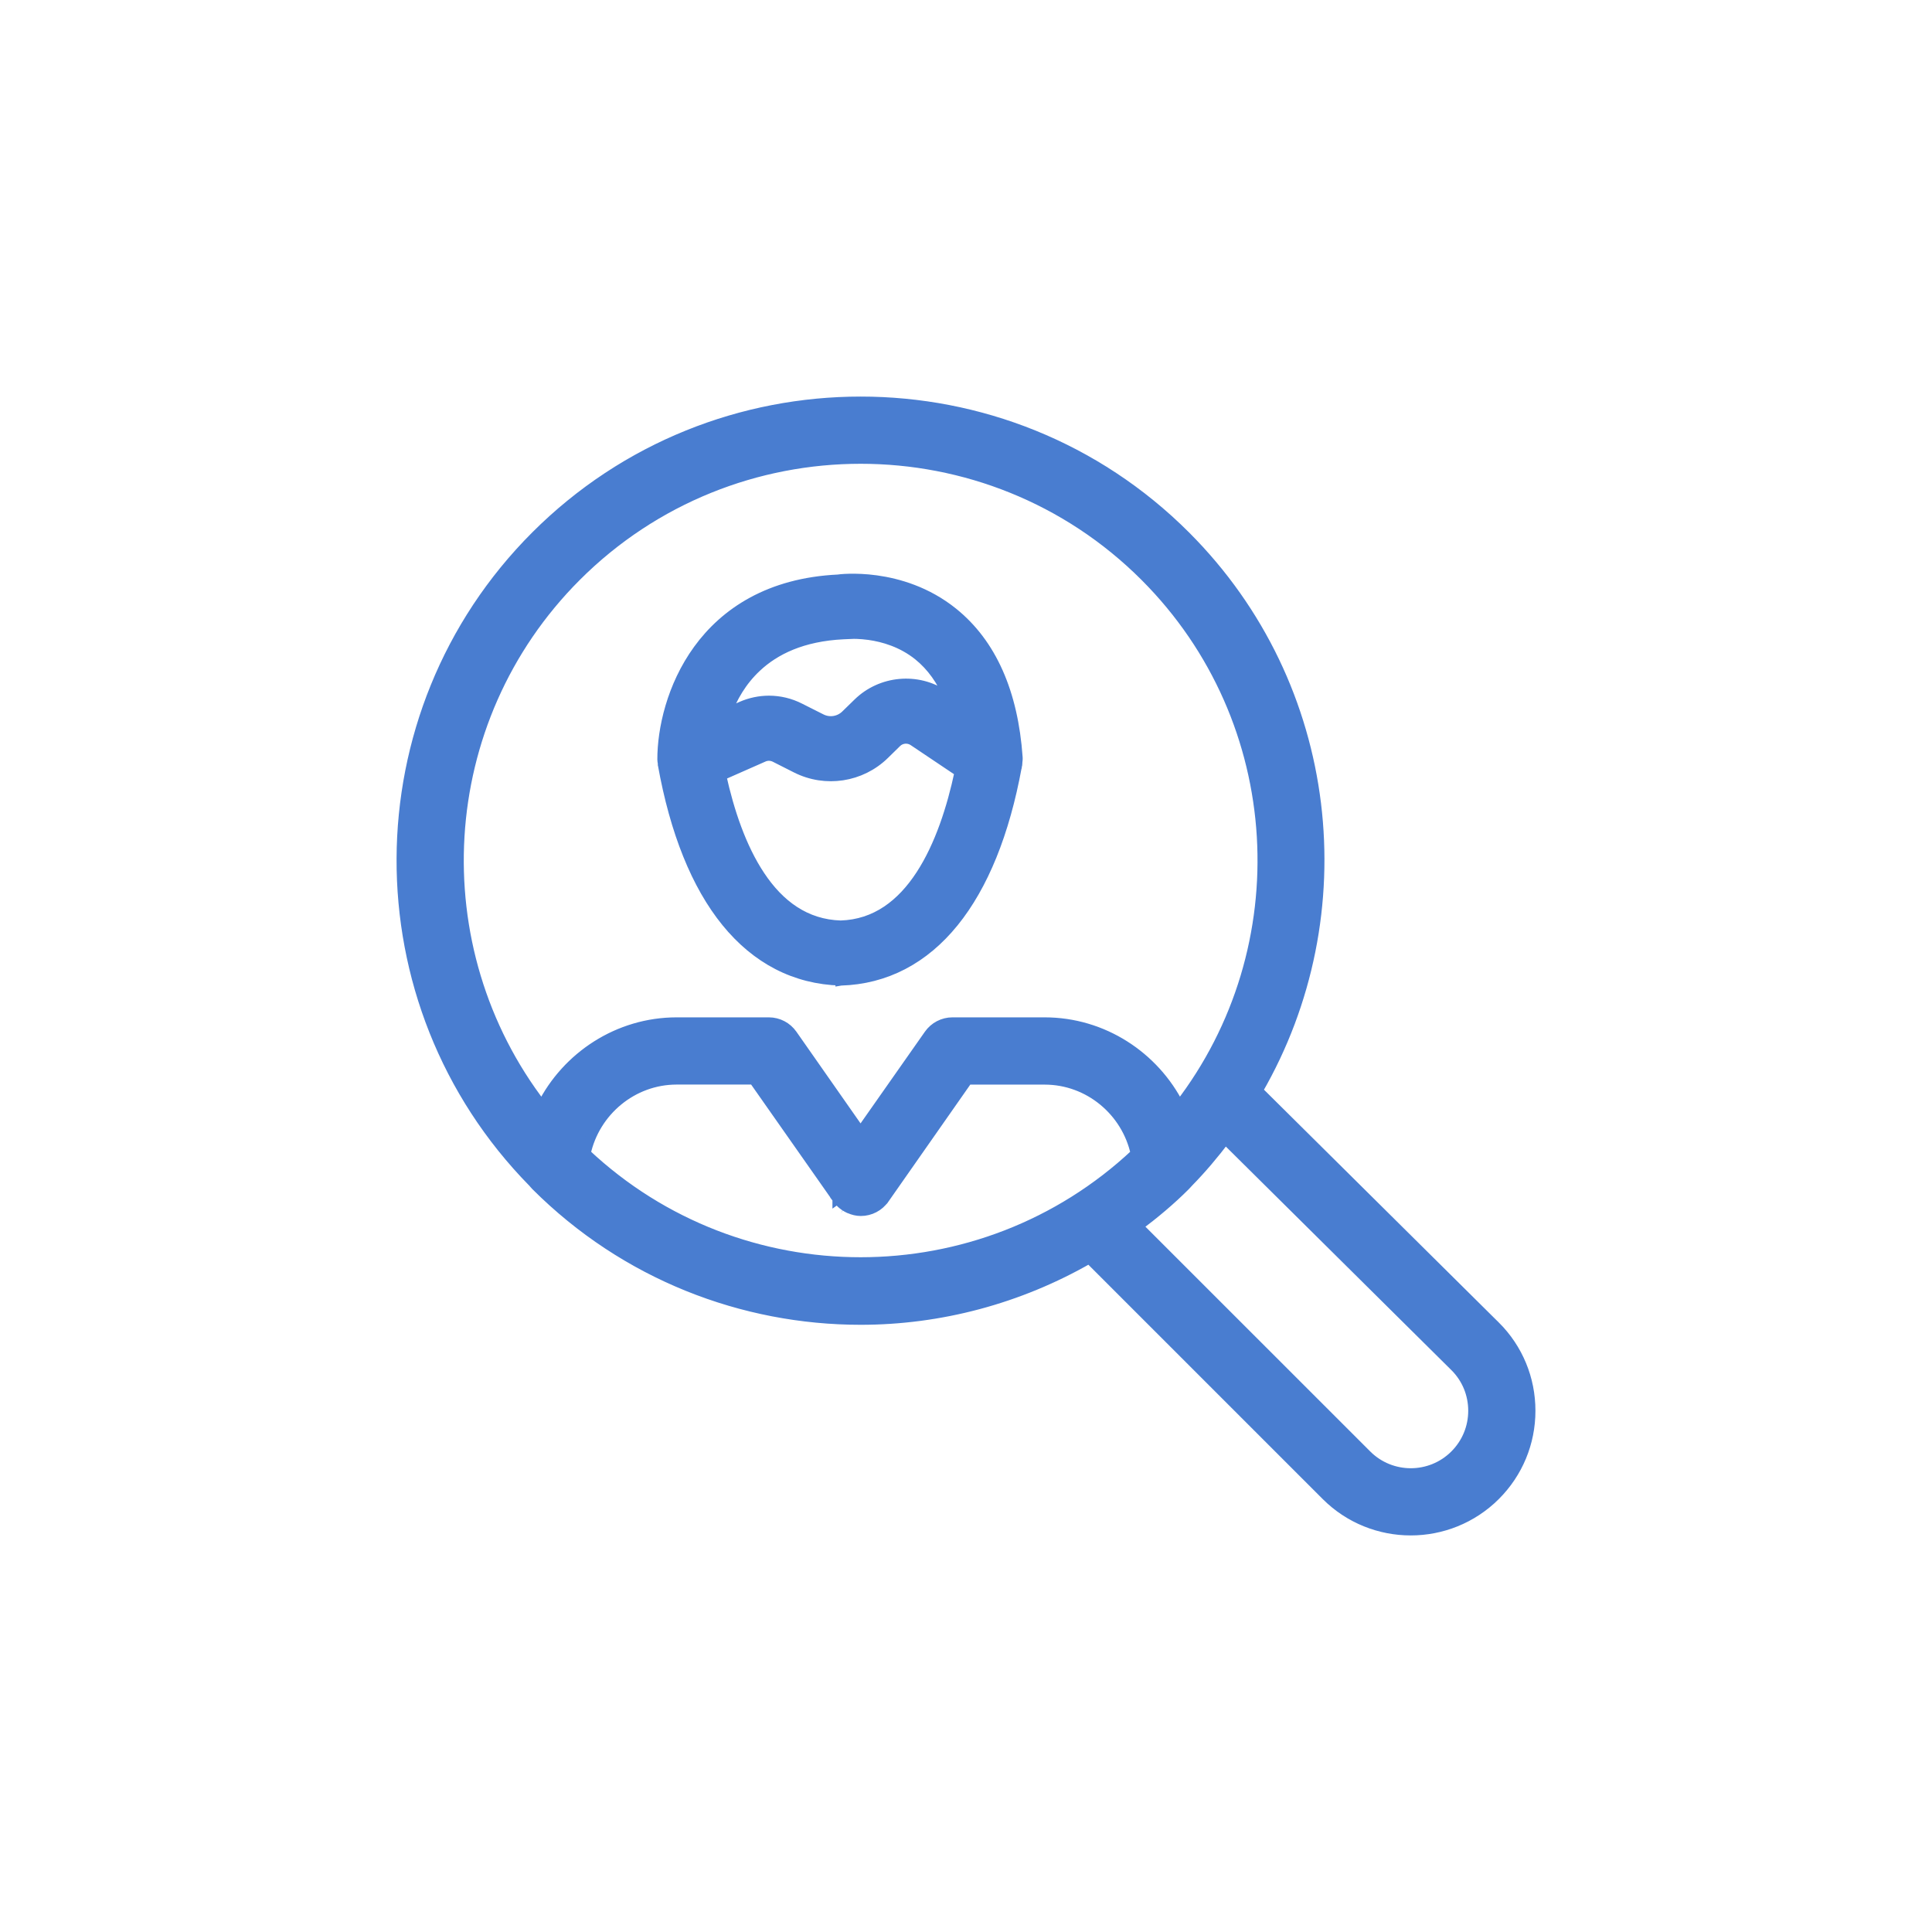 <svg width="38" height="38" viewBox="0 0 38 38" fill="none" xmlns="http://www.w3.org/2000/svg">
<g opacity="0.8">
<path d="M16.701 23.765C16.708 23.768 16.713 23.77 16.716 23.77L16.716 23.77C16.781 23.798 16.853 23.817 16.932 23.817C17.115 23.817 17.287 23.727 17.391 23.577C17.391 23.577 17.392 23.577 17.392 23.577L19.032 21.233H20.547C21.418 21.233 22.158 21.856 22.339 22.689C19.302 25.541 14.554 25.542 11.517 22.689C11.698 21.856 12.439 21.232 13.309 21.232H14.826L16.263 23.28L16.263 23.28L16.467 23.571L16.474 23.581L16.476 23.583C16.483 23.593 16.491 23.6 16.495 23.605C16.502 23.611 16.502 23.612 16.503 23.613L16.503 23.613L16.504 23.614C16.505 23.616 16.507 23.618 16.509 23.62C16.518 23.63 16.532 23.648 16.547 23.662C16.593 23.705 16.645 23.739 16.701 23.765ZM16.701 23.765C16.701 23.764 16.7 23.764 16.7 23.764L16.743 23.674L16.701 23.765C16.701 23.765 16.701 23.765 16.701 23.765ZM16.55 23.515L16.542 23.521L16.47 23.574L16.473 23.578C16.473 23.578 16.473 23.579 16.473 23.579L16.531 23.538L16.554 23.52M16.55 23.515L16.532 23.537L16.554 23.52M16.55 23.515L16.554 23.52M16.55 23.515L16.579 23.548C16.576 23.545 16.573 23.541 16.569 23.538C16.564 23.532 16.559 23.527 16.554 23.52M11.334 11.335C12.877 9.793 14.902 9.022 16.928 9.022C18.954 9.022 20.98 9.793 22.522 11.335C25.362 14.175 25.585 18.654 23.194 21.754C22.704 20.78 21.694 20.11 20.547 20.11H18.733C18.55 20.11 18.379 20.2 18.274 20.349L16.926 22.27L15.583 20.351C15.583 20.351 15.583 20.351 15.583 20.351C15.478 20.2 15.306 20.11 15.123 20.11H13.309C12.162 20.11 11.152 20.78 10.661 21.754C8.271 18.654 8.494 14.175 11.334 11.335ZM11.334 11.335L11.263 11.264L11.334 11.335ZM16.928 25.957C18.484 25.957 20.036 25.549 21.424 24.751L26.086 29.413C26.544 29.871 27.146 30.1 27.748 30.1C28.35 30.1 28.952 29.87 29.41 29.413C29.855 28.968 30.1 28.376 30.1 27.748C30.1 27.12 29.856 26.529 29.412 26.085L29.411 26.085L24.736 21.45C26.735 17.996 26.269 13.495 23.315 10.542C19.793 7.019 14.063 7.02 10.54 10.542L10.54 10.542C7.037 14.044 7.021 19.729 10.486 23.255C10.487 23.258 10.489 23.259 10.49 23.26C10.491 23.261 10.491 23.262 10.491 23.262L10.491 23.262L10.497 23.268C10.502 23.273 10.506 23.278 10.513 23.286L10.514 23.287C10.521 23.295 10.529 23.305 10.539 23.315L10.54 23.316C12.301 25.077 14.614 25.957 16.928 25.957ZM23.37 23.255C23.637 22.983 23.877 22.696 24.101 22.401L28.62 26.88C28.62 26.88 28.62 26.88 28.62 26.88C28.851 27.111 28.978 27.419 28.978 27.748C28.978 28.077 28.85 28.386 28.617 28.619C28.138 29.098 27.359 29.098 26.88 28.619L22.378 24.118C22.702 23.875 23.019 23.612 23.315 23.315C23.326 23.305 23.335 23.294 23.342 23.286L23.342 23.286C23.349 23.278 23.354 23.272 23.359 23.267L23.359 23.267L23.362 23.264L23.363 23.263C23.364 23.261 23.367 23.258 23.37 23.255Z" fill="#1B5CC4" stroke="#1B5CC4" stroke-width="0.2"/>
<path d="M16.532 19.285L16.532 19.286L16.538 19.285C17.419 19.259 18.17 18.861 18.757 18.137C19.338 17.42 19.758 16.386 19.998 15.075L19.999 15.074L20.004 15.043C20.004 15.043 20.004 15.043 20.005 15.04C20.005 15.039 20.006 15.037 20.006 15.035C20.006 15.033 20.007 15.031 20.007 15.029C20.009 15.019 20.009 15.01 20.009 15.003C20.009 15 20.009 14.997 20.008 14.995C20.012 14.97 20.017 14.933 20.014 14.896C19.924 13.624 19.501 12.66 18.742 12.049C18.231 11.638 17.669 11.476 17.237 11.416C17.02 11.386 16.835 11.382 16.703 11.385C16.637 11.386 16.584 11.39 16.547 11.393C16.529 11.395 16.514 11.397 16.504 11.398L16.491 11.4L16.491 11.4C15.13 11.464 14.261 12.054 13.734 12.779C13.21 13.501 13.029 14.35 13.029 14.934C13.029 14.957 13.033 14.984 13.036 14.998C13.036 14.999 13.036 15.001 13.036 15.003C13.035 15.009 13.036 15.019 13.037 15.03L13.038 15.032C13.276 16.361 13.698 17.409 14.287 18.133C14.878 18.86 15.636 19.259 16.532 19.285ZM20.006 15.027C20.006 15.026 20.006 15.027 20.006 15.028V15.027ZM15.018 14.886L15.018 14.886C15.09 14.854 15.172 14.857 15.245 14.893L15.662 15.104L15.662 15.104C16.237 15.394 16.932 15.288 17.393 14.838L17.393 14.838L17.634 14.602L17.634 14.602C17.722 14.515 17.863 14.502 17.967 14.572L18.876 15.182C18.724 15.898 18.485 16.637 18.115 17.206C17.736 17.789 17.226 18.184 16.535 18.205C15.84 18.184 15.328 17.799 14.948 17.228C14.579 16.676 14.339 15.957 14.184 15.254L15.018 14.886ZM18.065 12.891L18.065 12.891C18.324 13.1 18.529 13.385 18.677 13.748L18.569 13.675C18.569 13.675 18.569 13.675 18.569 13.675C18.043 13.321 17.332 13.387 16.878 13.83L16.637 14.065L16.637 14.065C16.508 14.192 16.312 14.223 16.15 14.14L16.15 14.14L15.733 13.93C15.733 13.93 15.733 13.93 15.733 13.93C15.541 13.832 15.333 13.783 15.125 13.783C14.94 13.783 14.756 13.822 14.582 13.898C14.582 13.898 14.582 13.898 14.582 13.898L14.288 14.028C14.4 13.725 14.582 13.397 14.877 13.121C15.239 12.781 15.779 12.513 16.59 12.474L16.686 12.47V12.467C16.77 12.463 16.915 12.463 17.091 12.487C17.379 12.527 17.744 12.633 18.065 12.891Z" fill="#1B5CC4" stroke="#1B5CC4" stroke-width="0.2"/>
</g>
</svg>
